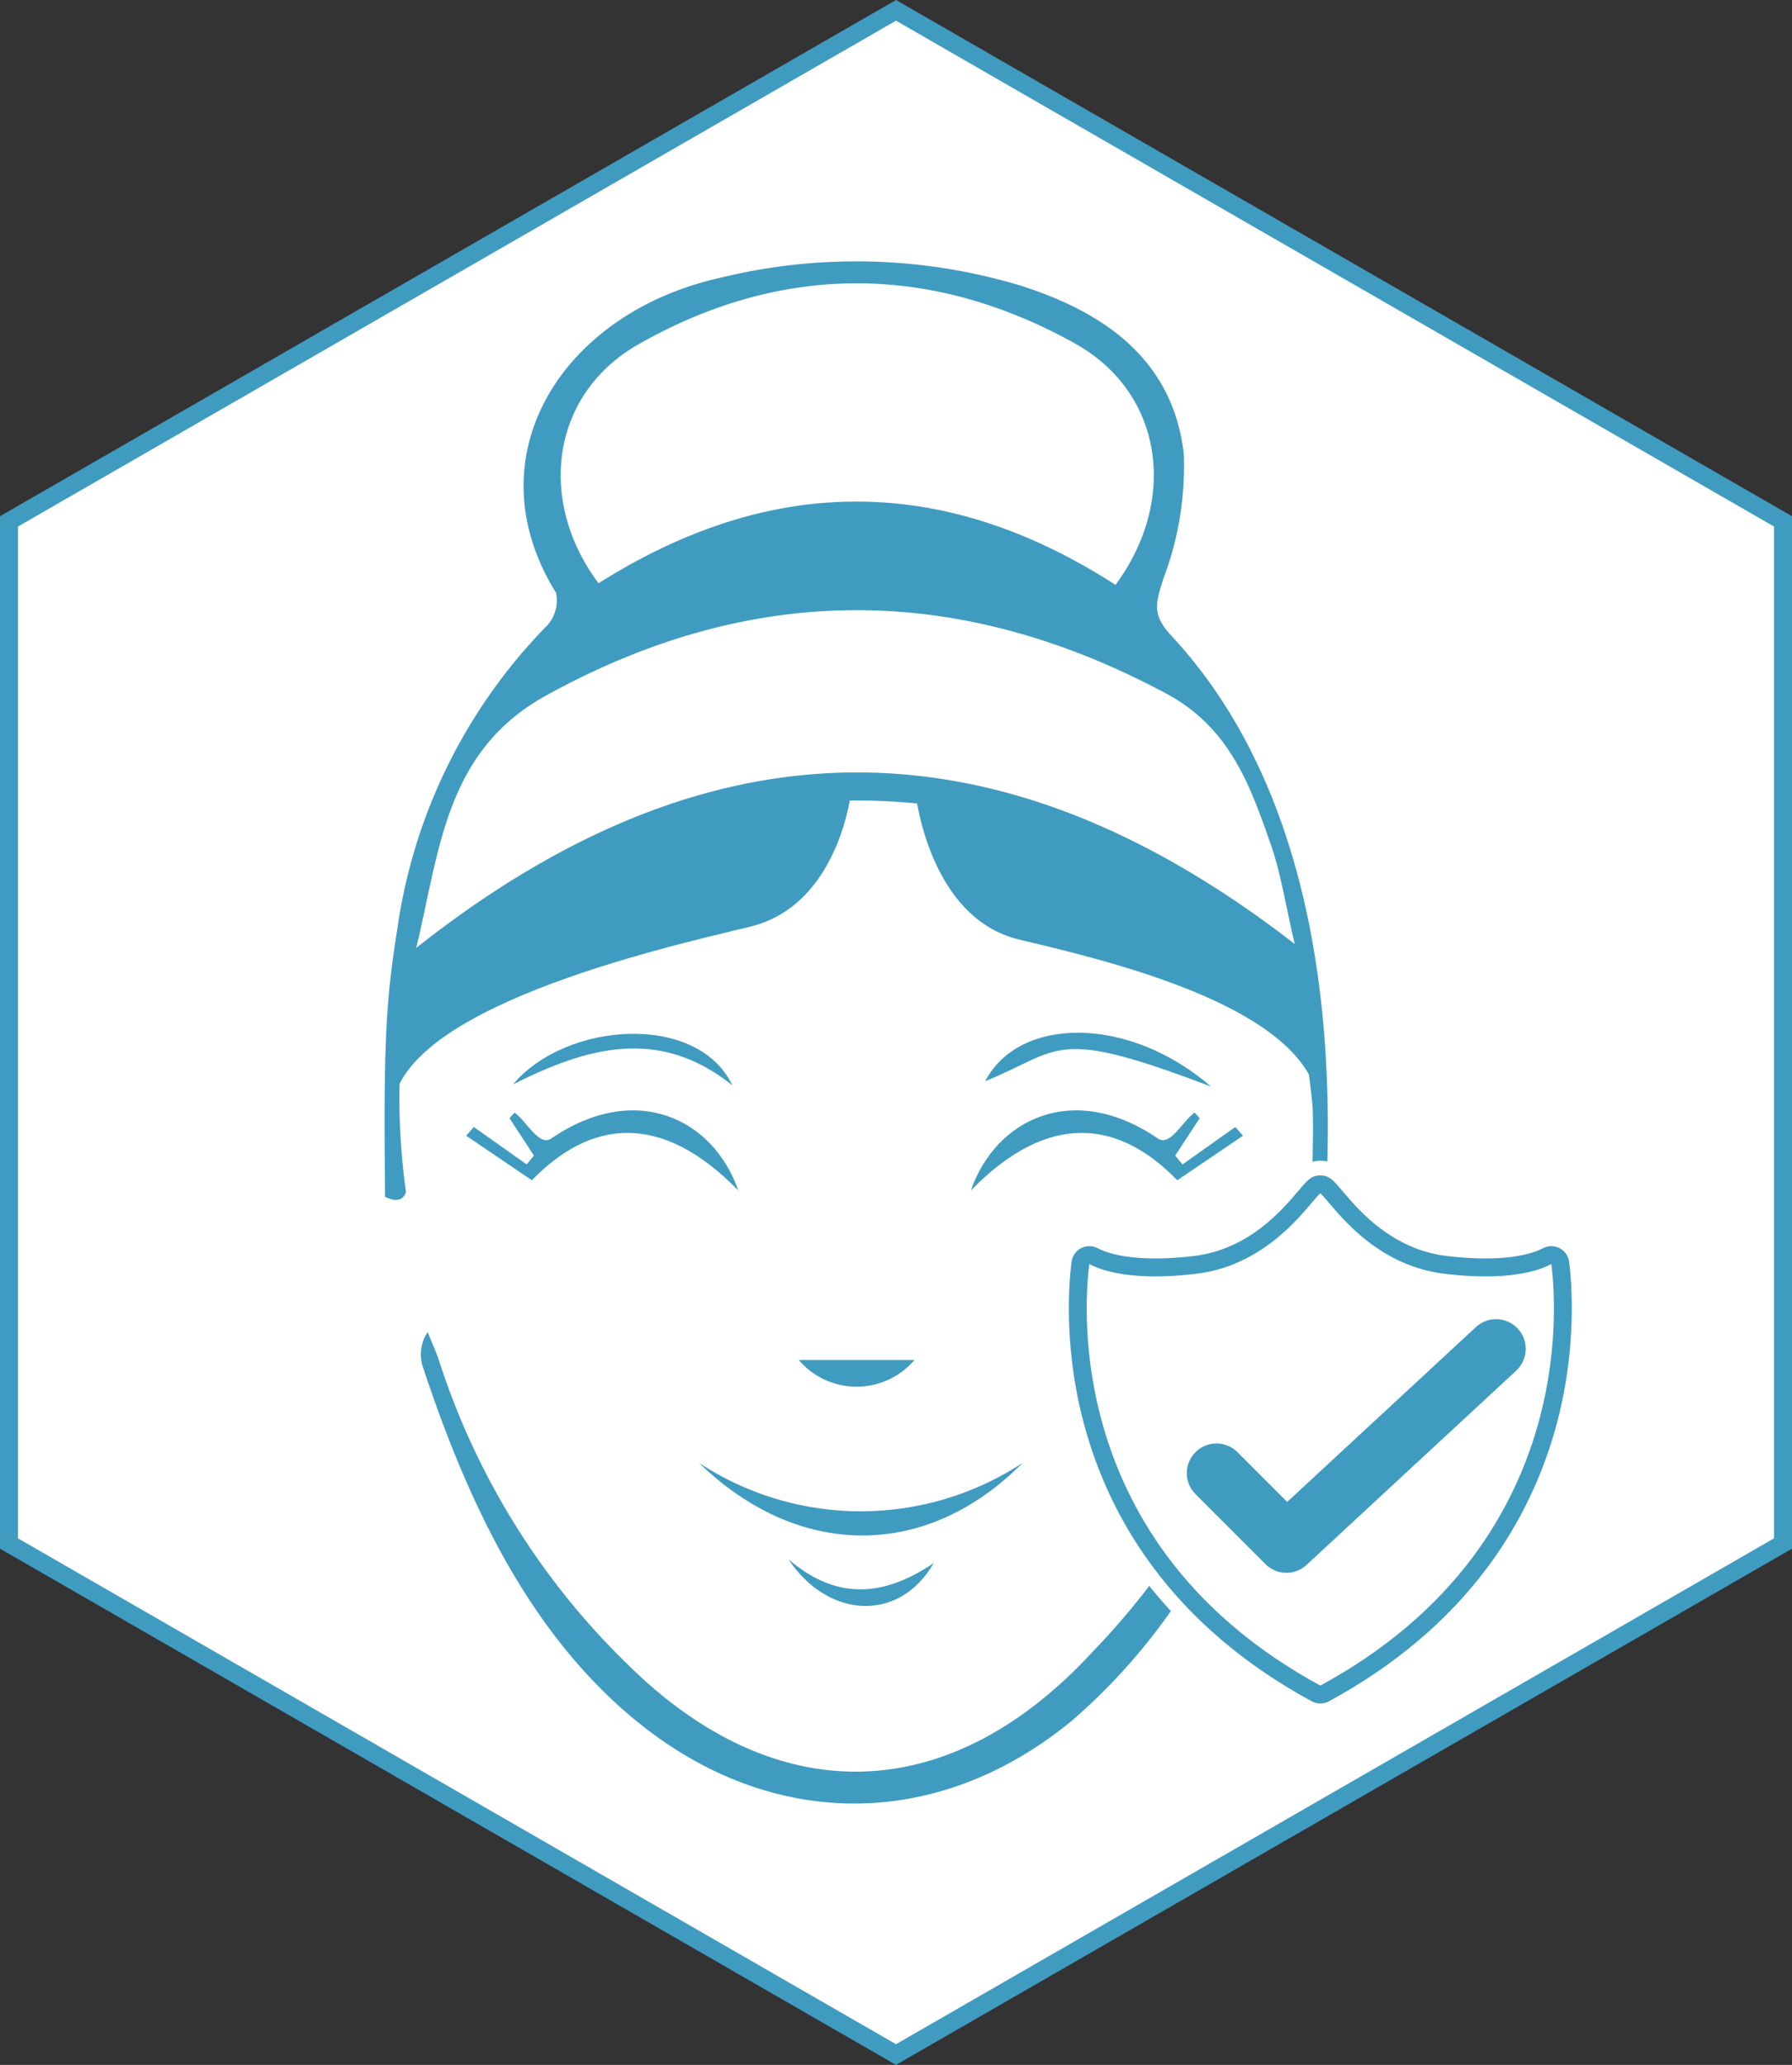 <svg xmlns="http://www.w3.org/2000/svg" width="100" height="115.154" viewBox="0 0 100 115.154">
  <rect x="0" y="0" width="100" height="115.154" fill="#333333" stroke="none"/>
  <defs>
    <style>
      .cls-1, .cls-3, .cls-4 {
        fill: #fff;
      }

      .cls-1 {
        stroke: #409bc1;
      }

      .cls-2 {
        fill: #409bc1;
      }

      .cls-4 {
        stroke-linecap: round;
        stroke-linejoin: round;
      }

      .cls-5, .cls-6 {
        stroke: none;
      }

      .cls-6 {
        fill: #409bc1;
      }
    </style>
  </defs>
  <g id="pdp_icon_soothing" transform="translate(-901.5 -1959.423)">
    <g id="Group_119" data-name="Group 119" transform="translate(902 1960)">
      <g id="Group_118" data-name="Group 118">
        <g id="Group_117" data-name="Group 117">
          <g id="Group_116" data-name="Group 116">
            <path id="Path_115" data-name="Path 115" class="cls-1" d="M183.086,714.03v57l49.5,28.5,49.5-28.5v-57l-49.5-28.5Z" transform="translate(-183.086 -685.53)"/>
          </g>
        </g>
      </g>
    </g>
    <g id="Group_134" data-name="Group 134" transform="translate(591.948 1641.508)">
      <g id="Group_131" data-name="Group 131" transform="translate(331.018 332.492)">
        <path id="Path_124" data-name="Path 124" class="cls-2" d="M379,387.12a33.373,33.373,0,0,1-10.079,15.3c-7.457,6.091-16.688,6.1-24.184.024-6.135-4.97-9.562-12.488-12-19.857a2.241,2.241,0,0,1,.288-1.882c.235.591.505,1.171.694,1.774a41.21,41.21,0,0,0,10.359,16.654c8.366,8.337,18.061,8.08,26.061-.61a41.84,41.84,0,0,0,9.318-15.02c.3-.932.637-1.854,1.175-3.412C380.888,381.293,379,387.12,379,387.12Z" transform="translate(-330.625 -320.993)"/>
        <g id="Group_130" data-name="Group 130">
          <g id="Group_129" data-name="Group 129">
            <g id="Group_128" data-name="Group 128">
              <path id="Path_125" data-name="Path 125" class="cls-2" d="M337.1,371.061c.456.7.908,1.392,1.363,2.087-.135.164-.271.325-.406.49l-2.948-2.086c-.142.163-.284.324-.427.487,1.171.792,2.34,1.585,3.666,2.484,3.241-3.346,7.174-3.89,11.518.569-1.383-3.988-5.716-6.124-10.434-2.9-.69.473-1.367-.962-2.051-1.443-.094.1-.187.206-.282.307" transform="translate(-330.133 -323.279)"/>
              <path id="Path_126" data-name="Path 126" class="cls-2" d="M370.131,371.061c-.456.7-.908,1.392-1.363,2.087.135.164.271.325.406.49l2.948-2.086c.142.163.284.324.427.487-1.171.792-2.34,1.585-3.666,2.484-3.241-3.346-7.174-3.89-11.518.569,1.383-3.988,5.716-6.124,10.434-2.9.69.473,1.367-.962,2.051-1.443.094.1.188.206.282.307" transform="translate(-324.653 -323.279)"/>
              <path id="Path_127" data-name="Path 127" class="cls-2" d="M336.789,370.006c2.954-3.511,10.3-4.019,12.237.053-4.122-3.3-8.155-2.1-12.237-.053" transform="translate(-329.624 -324.111)"/>
              <path id="Path_128" data-name="Path 128" class="cls-2" d="M370.617,370.145c-8.872-3.383-8.289-2.055-12.607-.305,1.876-3.618,8-3.688,12.607.305" transform="translate(-324.497 -324.122)"/>
              <path id="Path_129" data-name="Path 129" class="cls-2" d="M349.166,390.791c2.484,2.121,5.067,2.268,8.108.207-1.926,3.335-5.888,3.114-8.108-.207" transform="translate(-326.633 -318.408)"/>
              <path id="Path_130" data-name="Path 130" class="cls-2" d="M349.63,381.838h6.455a4.244,4.244,0,0,1-6.455,0" transform="translate(-326.521 -320.571)"/>
              <path id="Path_131" data-name="Path 131" class="cls-2" d="M331.934,376.432a6.494,6.494,0,0,1,1.444-3.5,33.068,33.068,0,0,1,45.281-2.659c3.016,2.508,3.7,4.995,4.122,9.157.1.97-.021,4.135-.021,5.123l.483.038c.115-.186.325-.367.332-.557.467-10.539-1.163-22.634-8.675-30.685-1.1-1.183-.834-1.859-.427-3.167a17.615,17.615,0,0,0,1.136-6.974c-.616-5.307-4.539-7.933-9.189-9.391a31.859,31.859,0,0,0-16.719-.4c-8.814,1.979-13.841,9.975-9.12,17.556a2.088,2.088,0,0,1-.5,1.829,30.186,30.186,0,0,0-8.362,16.95c-.662,4.157-.767,6.575-.678,14.913.416.185.956.339,1.166-.269A38.333,38.333,0,0,1,331.934,376.432Zm13.235-39.309c8-4.552,16.328-4.514,24.344-.068,4.96,2.75,5.791,8.731,2.29,13.476-9.509-6.116-19.109-6.24-28.85-.088C339.5,345.824,340.309,339.889,345.17,337.123Zm-5.124,19.568c11.5-6.328,23-6.3,34.582-.1,3.548,1.9,4.68,5.112,5.822,8.363.593,1.7.855,3.5,1.353,5.607-16.508-12.8-32.566-12.79-49.021.215C334.107,365.239,334.419,359.786,340.046,356.691Z" transform="translate(-331.018 -332.492)"/>
              <g id="Group_127" data-name="Group 127" transform="translate(17.536 67.001)">
                <path id="Path_132" data-name="Path 132" class="cls-2" d="M363.212,386.456c-5.407,5.447-12.529,5.361-18.07,0A16.455,16.455,0,0,0,363.212,386.456Z" transform="translate(-345.142 -386.456)"/>
              </g>
            </g>
          </g>
          <path id="Path_133" data-name="Path 133" class="cls-2" d="M354.87,356.326s.71,7.009,5.79,8.227,16.555,3.86,16.758,9.548a9.239,9.239,0,0,0-4.265-9.852c-5.891-3.86-9.548-5.993-14.118-7.009Z" transform="translate(-325.255 -326.734)"/>
          <path id="Path_134" data-name="Path 134" class="cls-2" d="M357.022,356.162s-.61,6.5-5.688,7.72-19.74,4.57-19.942,10.258c0,0-1.388-5.79,4.5-9.65s6.2-4.976,13.88-7.211Z" transform="translate(-330.962 -326.774)"/>
        </g>
      </g>
      <g id="Group_133" data-name="Group 133" transform="translate(368.381 382.646)">
        <path id="Path_135" data-name="Path 135" class="cls-3" d="M390.652,378.416a1.817,1.817,0,0,0-2.661-1.366,6.216,6.216,0,0,1-2.826.472,17.579,17.579,0,0,1-2.052-.132,8.321,8.321,0,0,1-5.3-3.349,5.547,5.547,0,0,0-.7-.742,1.815,1.815,0,0,0-2.3,0,5.547,5.547,0,0,0-.7.742,8.317,8.317,0,0,1-5.3,3.349,17.575,17.575,0,0,1-2.051.132,6.218,6.218,0,0,1-2.827-.472,1.816,1.816,0,0,0-2.661,1.365,25.266,25.266,0,0,0,.661,9.168,24.3,24.3,0,0,0,4.022,8.43,27.593,27.593,0,0,0,9.144,7.74,1.816,1.816,0,0,0,1.732,0,27.593,27.593,0,0,0,9.144-7.74,24.294,24.294,0,0,0,4.02-8.43A24.89,24.89,0,0,0,390.652,378.416Zm-1.747.716c-.019-.2-.037-.358-.053-.482h0C388.868,378.775,388.887,378.936,388.905,379.132Zm-3.74.206h0a12.971,12.971,0,0,0,1.383-.07A12.971,12.971,0,0,1,385.166,379.338Zm-7.1-2.4c-.284-.25-.54-.5-.767-.738C377.53,376.439,377.786,376.689,378.07,376.938Z" transform="translate(-361.111 -372.887)"/>
        <g id="Group_132" data-name="Group 132" transform="translate(1.814 1.816)">
          <g id="Path_136" data-name="Path 136" class="cls-4" transform="translate(-362.572 -374.35)">
            <path class="cls-5" d="M 375.607 402.372 L 375.369 402.242 C 371.767 400.29 368.835 397.811 366.654 394.875 C 364.886 392.494 363.607 389.81 362.852 386.898 C 361.763 382.703 362.094 379.204 362.221 378.232 L 362.316 377.513 L 362.954 377.857 C 363.39 378.091 364.419 378.485 366.404 378.485 C 367.087 378.485 367.83 378.437 368.611 378.343 C 371.875 377.954 373.825 375.646 374.763 374.537 C 374.997 374.26 375.152 374.077 375.29 373.963 L 375.607 373.703 L 375.924 373.963 C 376.064 374.077 376.219 374.261 376.454 374.539 C 377.392 375.647 379.343 377.954 382.603 378.343 C 383.385 378.437 384.128 378.485 384.813 378.485 C 386.795 378.485 387.825 378.091 388.263 377.856 L 388.902 377.514 L 388.995 378.233 C 389.121 379.208 389.45 382.715 388.365 386.898 C 387.61 389.81 386.33 392.494 384.562 394.875 C 382.381 397.811 379.449 400.29 375.846 402.242 L 375.607 402.372 Z"/>
            <path class="cls-6" d="M 375.608 374.35 C 375.026 374.827 372.88 378.338 368.671 378.84 C 367.866 378.936 367.103 378.985 366.404 378.985 C 364.325 378.985 363.211 378.563 362.717 378.297 C 362.587 379.293 362.275 382.685 363.336 386.772 C 364.074 389.622 365.326 392.248 367.055 394.577 C 369.192 397.454 372.069 399.885 375.608 401.803 C 379.147 399.885 382.024 397.454 384.161 394.577 C 385.89 392.248 387.142 389.622 387.881 386.772 C 388.941 382.685 388.628 379.293 388.499 378.297 C 388.004 378.563 386.89 378.985 384.813 378.985 C 384.112 378.985 383.349 378.936 382.544 378.84 C 378.337 378.338 376.19 374.827 375.608 374.35 M 375.608 373.35 C 375.832 373.35 376.057 373.425 376.241 373.576 C 376.416 373.719 376.583 373.917 376.836 374.216 C 377.732 375.276 379.598 377.481 382.663 377.847 C 383.425 377.938 384.148 377.985 384.813 377.985 C 386.756 377.985 387.707 377.587 388.026 377.416 C 388.174 377.337 388.336 377.297 388.499 377.297 C 388.656 377.297 388.813 377.334 388.956 377.408 C 389.249 377.558 389.448 377.842 389.491 378.168 C 389.62 379.166 389.956 382.754 388.849 387.023 C 388.077 389.998 386.77 392.74 384.964 395.173 C 382.739 398.168 379.751 400.695 376.084 402.682 C 375.935 402.763 375.771 402.803 375.608 402.803 C 375.444 402.803 375.28 402.763 375.131 402.682 C 371.464 400.694 368.477 398.168 366.253 395.173 C 364.446 392.74 363.139 389.998 362.368 387.023 C 361.257 382.741 361.595 379.162 361.726 378.167 C 361.768 377.841 361.969 377.557 362.261 377.407 C 362.404 377.334 362.561 377.297 362.717 377.297 C 362.88 377.297 363.043 377.337 363.191 377.416 C 363.509 377.587 364.458 377.985 366.404 377.985 C 367.068 377.985 367.79 377.938 368.551 377.847 C 371.62 377.481 373.485 375.275 374.381 374.214 C 374.633 373.917 374.799 373.72 374.973 373.577 C 375.158 373.426 375.383 373.35 375.608 373.35 Z"/>
          </g>
        </g>
        <path id="Path_137" data-name="Path 137" class="cls-2" d="M372.628,394.148a1.651,1.651,0,0,1-1.171-.485l-3.9-3.9a1.655,1.655,0,0,1,2.34-2.342l2.774,2.775,10.532-9.751a1.655,1.655,0,1,1,2.249,2.429l-11.7,10.834A1.645,1.645,0,0,1,372.628,394.148Z" transform="translate(-359.671 -371.168)"/>
      </g>
    </g>
  </g>
</svg>
